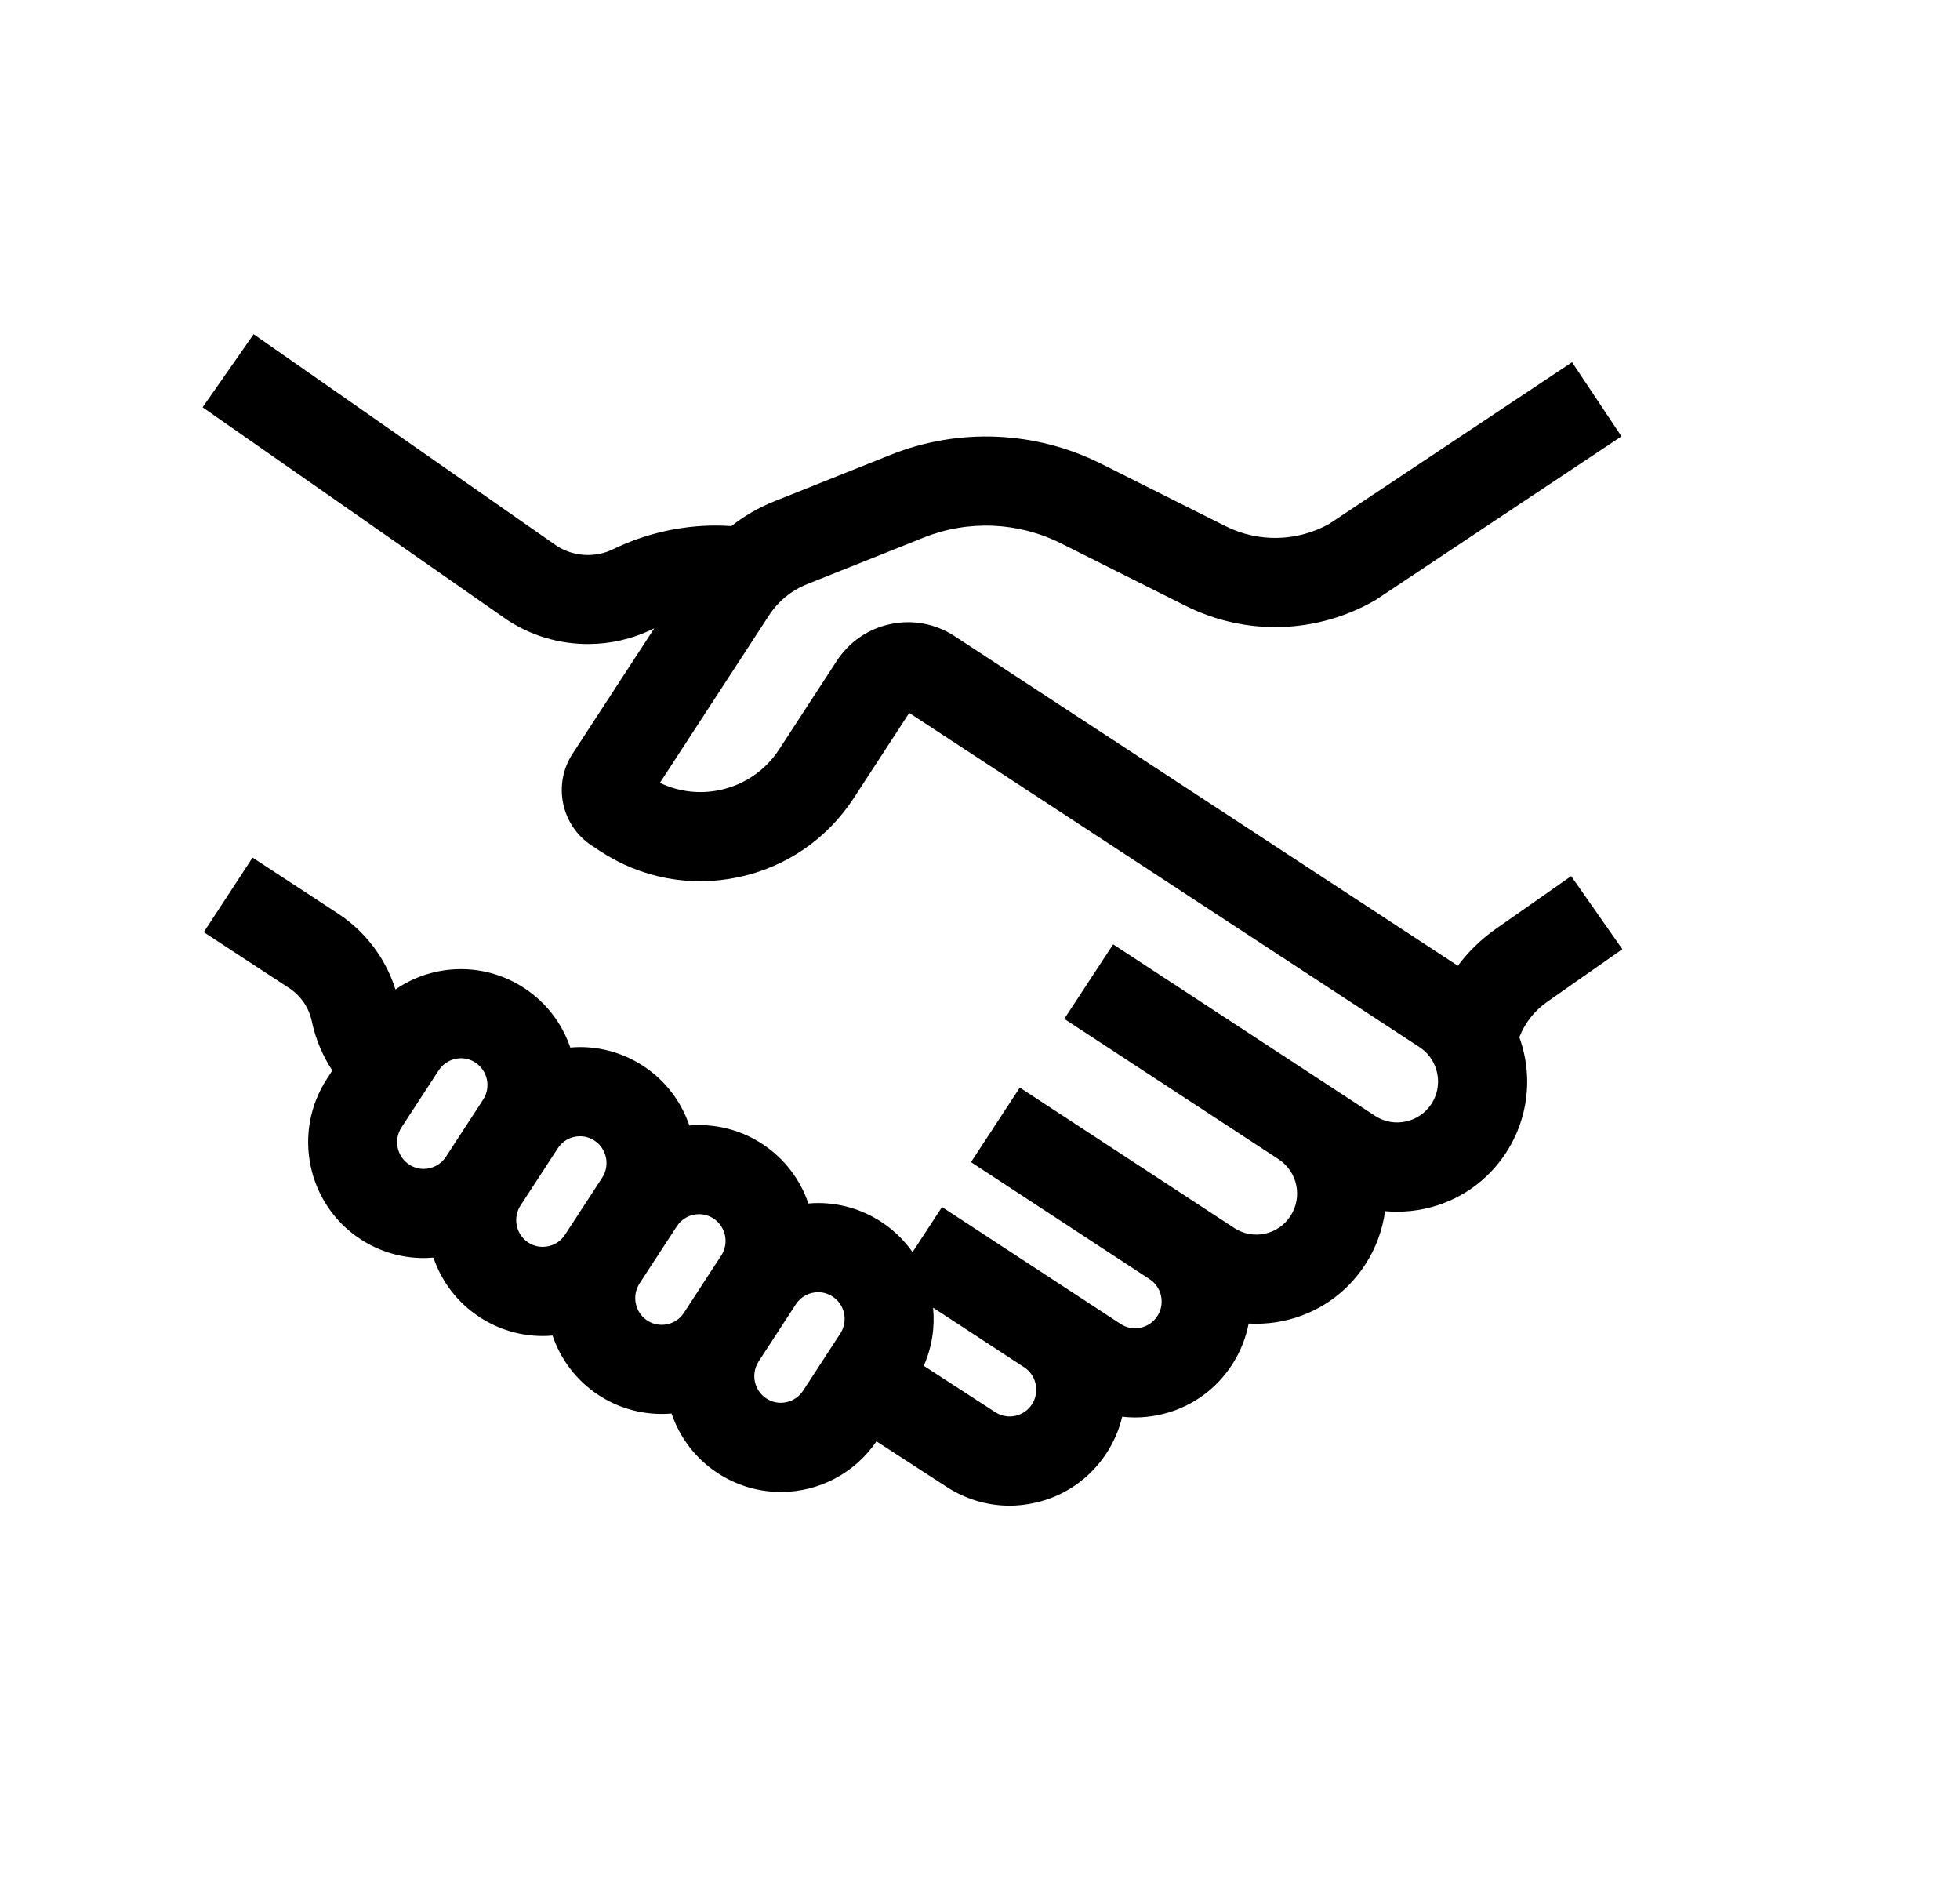 <svg width="29" height="28" viewBox="0 0 29 28" fill="none" xmlns="http://www.w3.org/2000/svg">
<path d="M23.247 12.96L22.133 13.74C21.915 13.893 21.726 14.077 21.57 14.286L14.124 9.41C13.842 9.226 13.506 9.162 13.177 9.231C12.848 9.3 12.565 9.494 12.381 9.776L11.529 11.084C11.326 11.396 11.013 11.61 10.649 11.687C10.347 11.75 10.039 11.712 9.764 11.58L11.376 9.106C11.513 8.895 11.709 8.734 11.942 8.641L13.667 7.952C14.325 7.689 15.065 7.72 15.699 8.038L17.541 8.961C18.43 9.407 19.476 9.378 20.339 8.884C20.352 8.876 20.364 8.869 20.377 8.86L23.991 6.455L23.26 5.358L19.666 7.75C19.191 8.014 18.619 8.027 18.133 7.783L16.29 6.859C15.32 6.373 14.185 6.325 13.178 6.728L11.453 7.417C11.224 7.509 11.012 7.632 10.822 7.782C10.744 7.777 10.667 7.774 10.59 7.774C10.066 7.774 9.54 7.896 9.07 8.125C8.805 8.254 8.488 8.235 8.239 8.076L3.753 4.944L2.998 6.025L7.494 9.163C7.499 9.167 7.505 9.171 7.51 9.174C7.868 9.408 8.283 9.527 8.7 9.527C9.024 9.527 9.348 9.455 9.647 9.31C9.658 9.305 9.669 9.3 9.68 9.295L8.471 11.151C8.176 11.604 8.303 12.213 8.756 12.509L8.882 12.592C9.488 12.989 10.212 13.126 10.92 12.977C11.63 12.828 12.238 12.411 12.634 11.803L13.453 10.546L21.003 15.49C21.087 15.546 21.154 15.617 21.202 15.705C21.202 15.705 21.202 15.706 21.202 15.706C21.251 15.796 21.277 15.897 21.277 16C21.277 16.117 21.243 16.232 21.178 16.331C20.999 16.605 20.629 16.687 20.353 16.511C20.35 16.51 20.347 16.508 20.345 16.506L16.47 13.969L15.747 15.072L18.918 17.148C19.198 17.331 19.276 17.708 19.093 17.988C19.005 18.124 18.87 18.217 18.712 18.25C18.555 18.283 18.394 18.252 18.26 18.164L15.089 16.088L14.367 17.191L17.009 18.922C17.191 19.041 17.243 19.287 17.123 19.47C17.066 19.558 16.978 19.619 16.875 19.64C16.773 19.662 16.668 19.642 16.581 19.585L13.938 17.855L13.502 18.522C13.381 18.35 13.227 18.198 13.041 18.076C12.762 17.893 12.438 17.796 12.105 17.796C12.057 17.796 12.008 17.798 11.961 17.803C11.842 17.453 11.611 17.14 11.279 16.922C11 16.739 10.677 16.643 10.344 16.643C10.295 16.643 10.247 16.645 10.199 16.649C10.081 16.3 9.85 15.986 9.518 15.769C9.239 15.586 8.915 15.489 8.582 15.489C8.534 15.489 8.486 15.492 8.438 15.496C8.319 15.146 8.088 14.833 7.756 14.616C7.477 14.433 7.154 14.336 6.821 14.336C6.468 14.336 6.132 14.443 5.851 14.637C5.79 14.442 5.7 14.257 5.584 14.086C5.427 13.857 5.231 13.664 5 13.513L3.737 12.686L3.015 13.789L4.278 14.616C4.364 14.672 4.437 14.744 4.495 14.829C4.553 14.914 4.593 15.008 4.614 15.11C4.669 15.369 4.772 15.615 4.917 15.835L4.837 15.959C4.322 16.75 4.544 17.814 5.333 18.33C5.612 18.513 5.936 18.61 6.269 18.61C6.317 18.61 6.365 18.607 6.413 18.603C6.532 18.953 6.763 19.266 7.095 19.483C7.374 19.666 7.697 19.763 8.03 19.763C8.079 19.763 8.127 19.761 8.175 19.756C8.294 20.106 8.525 20.42 8.856 20.637C9.135 20.82 9.459 20.916 9.791 20.916C9.84 20.916 9.888 20.914 9.936 20.91C10.055 21.259 10.286 21.573 10.617 21.79C10.896 21.973 11.22 22.07 11.553 22.07C12.123 22.07 12.649 21.79 12.968 21.321L14.005 21.994C14.287 22.177 14.608 22.273 14.937 22.273C15.055 22.273 15.173 22.26 15.291 22.235C15.739 22.142 16.123 21.878 16.373 21.495C16.483 21.325 16.56 21.144 16.604 20.957C16.666 20.964 16.729 20.968 16.792 20.968C16.91 20.968 17.028 20.956 17.146 20.931C17.594 20.837 17.978 20.574 18.228 20.19C18.353 19.998 18.434 19.791 18.475 19.579C18.511 19.581 18.548 19.582 18.585 19.582C18.717 19.582 18.851 19.569 18.983 19.541C19.486 19.435 19.918 19.14 20.198 18.709C20.36 18.461 20.456 18.191 20.493 17.916C20.552 17.921 20.611 17.924 20.671 17.924C20.808 17.924 20.946 17.91 21.082 17.88C21.579 17.772 22.006 17.478 22.284 17.051C22.488 16.738 22.596 16.374 22.596 16C22.596 15.776 22.556 15.553 22.48 15.343C22.562 15.133 22.703 14.952 22.89 14.821L24.004 14.041L23.247 12.96ZM6.055 17.227C5.872 17.108 5.821 16.861 5.94 16.678L6.491 15.833C6.564 15.721 6.687 15.654 6.821 15.654C6.896 15.654 6.97 15.676 7.034 15.719C7.216 15.838 7.267 16.084 7.148 16.267L6.597 17.113C6.524 17.224 6.401 17.291 6.268 17.291C6.191 17.291 6.119 17.269 6.055 17.227ZM7.816 18.38C7.634 18.261 7.583 18.015 7.702 17.832L8.253 16.986L8.253 16.986C8.326 16.874 8.448 16.808 8.582 16.808C8.658 16.808 8.731 16.83 8.795 16.872C8.977 16.991 9.029 17.237 8.91 17.42V17.421L8.359 18.266C8.286 18.378 8.163 18.444 8.029 18.444C7.954 18.444 7.88 18.422 7.816 18.38ZM9.577 19.534C9.395 19.414 9.344 19.168 9.463 18.985L10.014 18.14C10.087 18.028 10.21 17.961 10.343 17.961C10.419 17.961 10.492 17.983 10.557 18.025C10.739 18.145 10.79 18.391 10.671 18.574L10.498 18.838L10.12 19.419C10.12 19.419 10.12 19.419 10.12 19.42C10.047 19.531 9.924 19.598 9.791 19.598C9.714 19.598 9.642 19.576 9.577 19.534ZM11.552 20.751C11.477 20.751 11.403 20.729 11.339 20.687C11.157 20.568 11.106 20.322 11.225 20.139L11.776 19.293C11.849 19.181 11.972 19.115 12.105 19.115C12.181 19.115 12.254 19.137 12.318 19.179C12.501 19.298 12.552 19.544 12.433 19.727L11.882 20.573C11.809 20.684 11.685 20.751 11.552 20.751ZM15.268 20.775C15.21 20.863 15.122 20.923 15.02 20.945C14.917 20.966 14.813 20.947 14.725 20.889C14.725 20.889 14.723 20.888 14.723 20.888L13.668 20.204C13.79 19.928 13.834 19.632 13.806 19.344L15.154 20.226C15.336 20.345 15.387 20.591 15.268 20.775Z" fill="black"/>
</svg>
